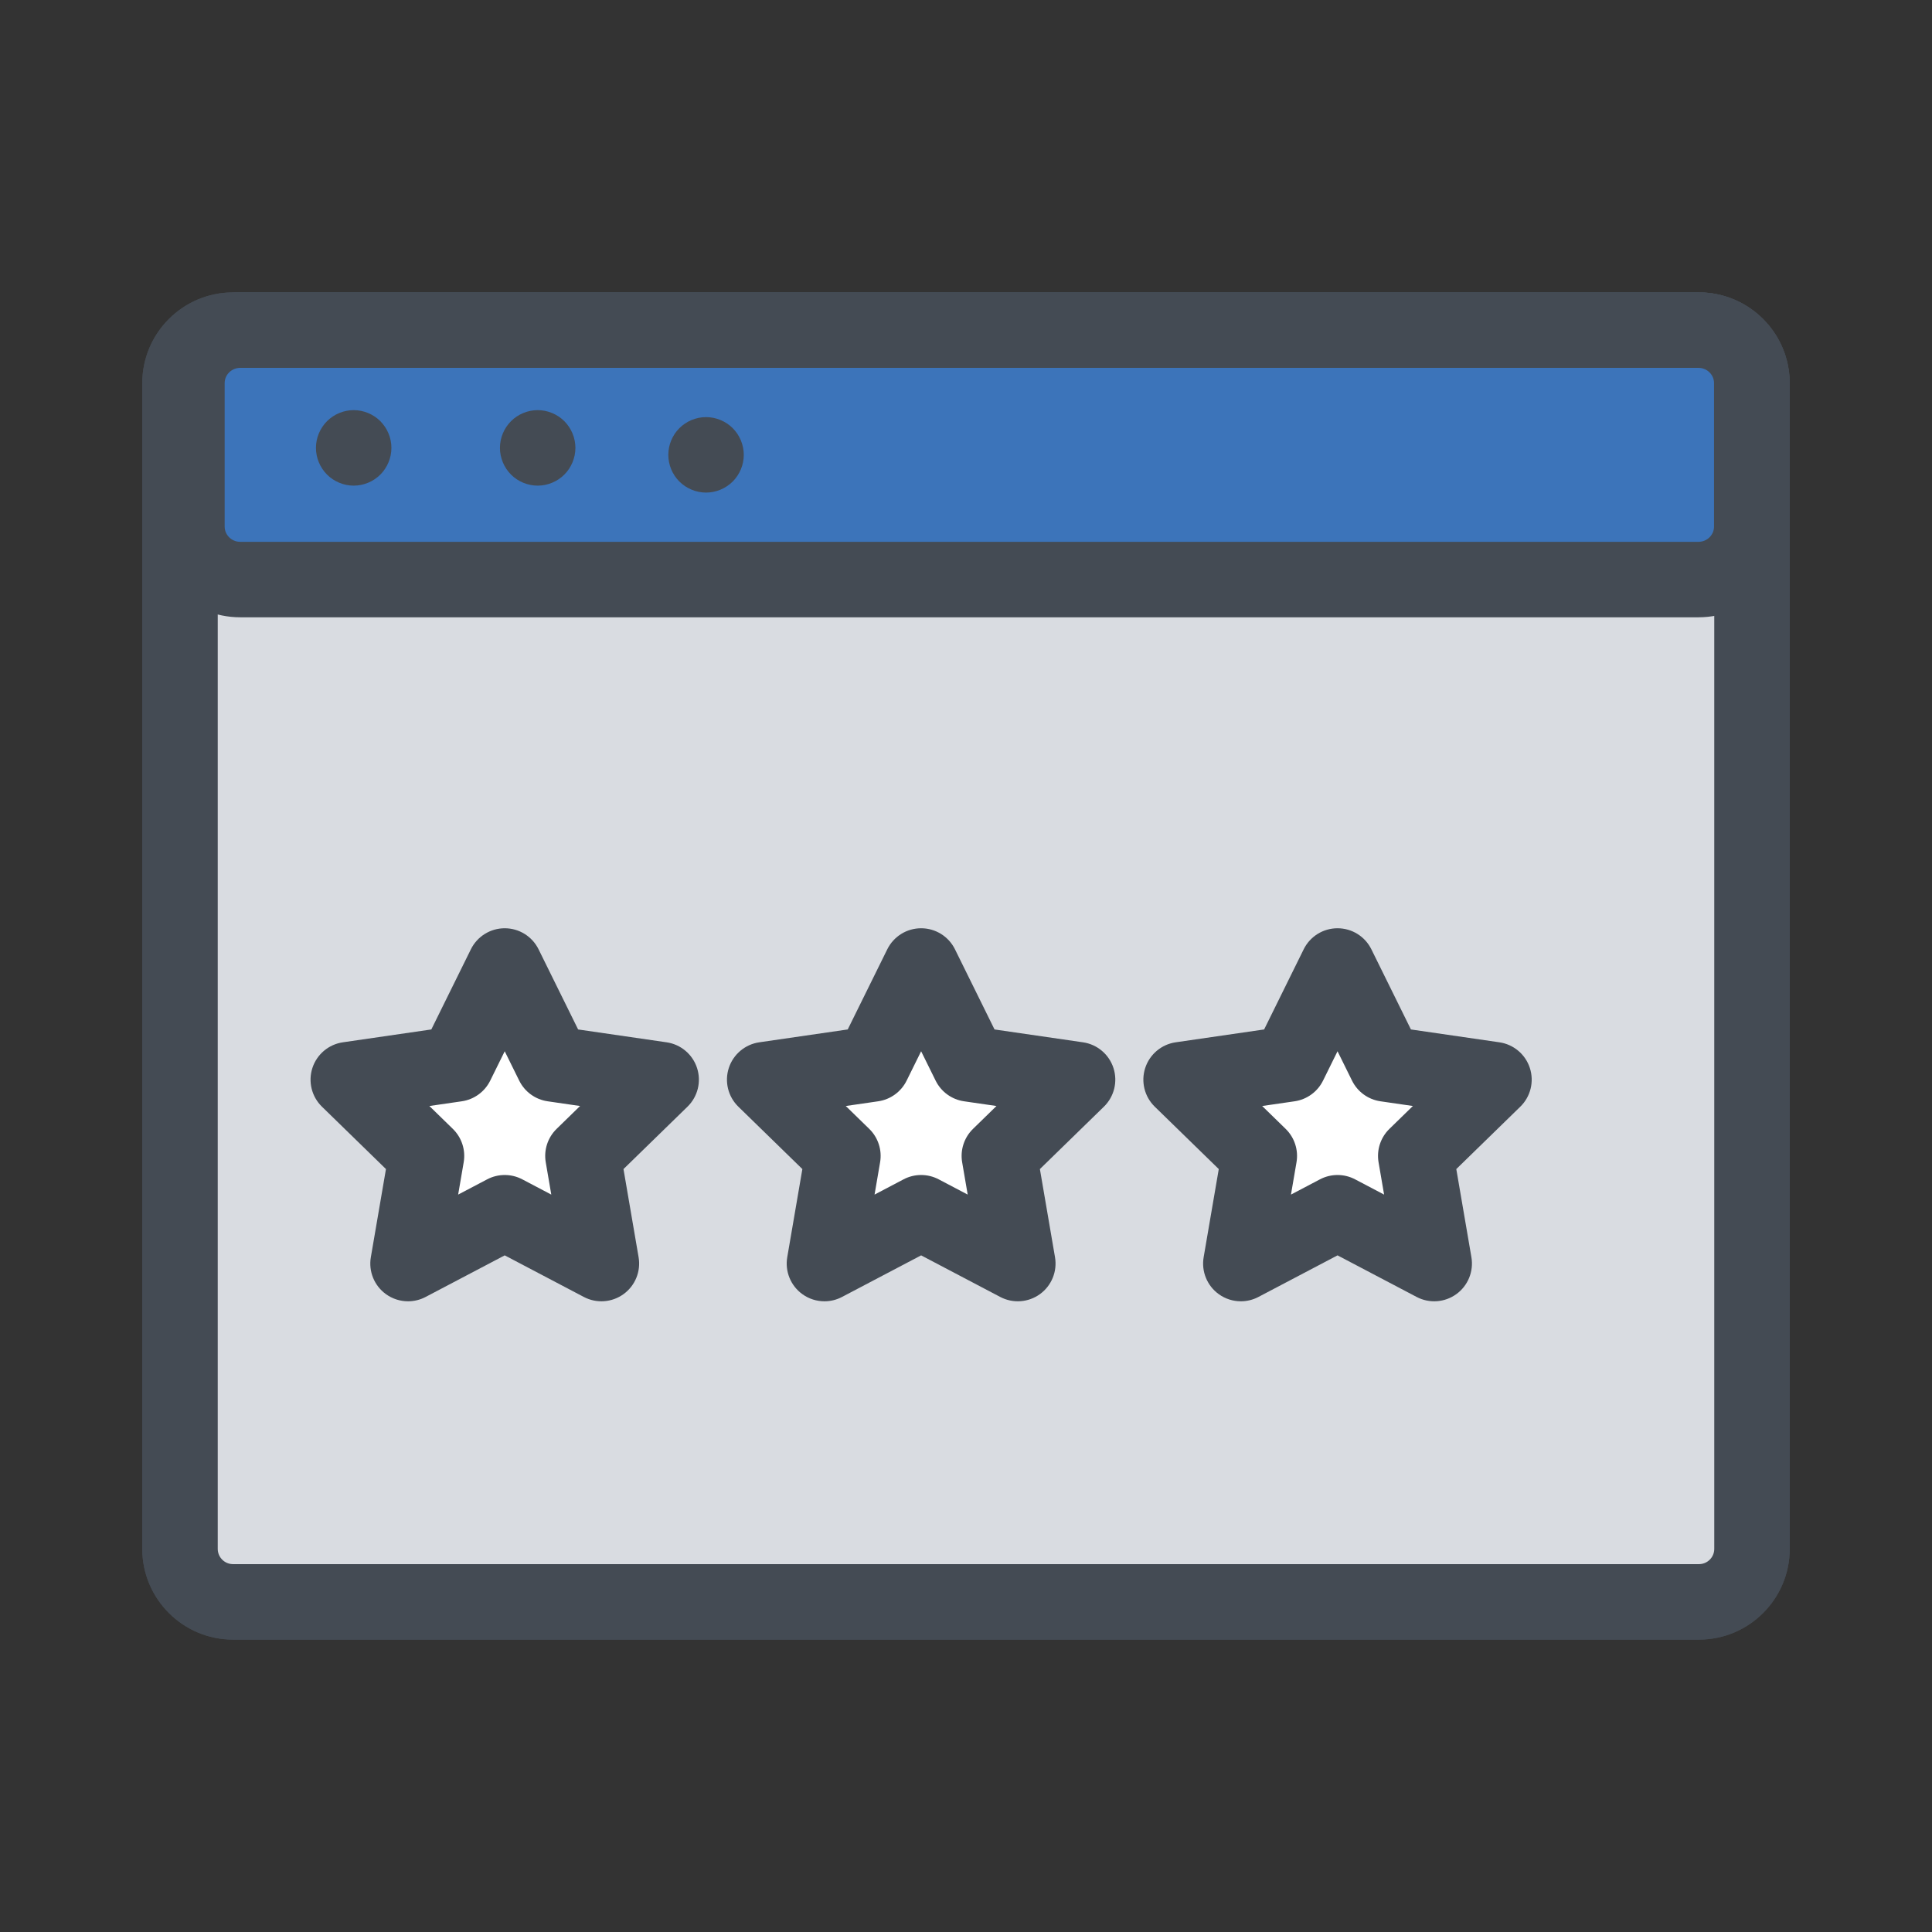 <?xml version="1.0" ?>
<!DOCTYPE svg  PUBLIC '-//W3C//DTD SVG 1.1//EN'  'http://www.w3.org/Graphics/SVG/1.1/DTD/svg11.dtd'>

<svg width="800px" height="800px" viewBox="0 0 512 512" enable-background="new 0 0 512 512" id="Layer_1" version="1.1" xml:space="preserve" xmlns="http://www.w3.org/2000/svg" xmlns:xlink="http://www.w3.org/1999/xlink">
<rect x="0" y="0" width="512" height="512" fill="#333333" stroke="none"/>
<g>
<g>
<path d="M450.255,434.511H61.745c-13.257,0-24.042-10.785-24.042-24.043V101.531    c0-13.257,10.785-24.042,24.042-24.042h388.511c13.257,0,24.042,10.785,24.042,24.042v308.937    C474.298,423.726,463.513,434.511,450.255,434.511z M61.745,97.489c-2.229,0-4.042,1.813-4.042,4.042v308.937    c0,2.229,1.813,4.043,4.042,4.043h388.511c2.229,0,4.042-1.813,4.042-4.043V101.531c0-2.229-1.813-4.042-4.042-4.042H61.745z" fill="#444B54"/>
</g>
<g>
<path d="M450.117,163.589H63.655c-13.298,0-24.118-10.786-24.118-24.043v-38.015    c0-13.257,10.819-24.042,24.118-24.042h386.462c13.298,0,24.118,10.785,24.118,24.042v38.015    C474.235,152.803,463.416,163.589,450.117,163.589z M63.655,97.489c-2.271,0-4.118,1.813-4.118,4.042v38.015    c0,2.229,1.847,4.043,4.118,4.043h386.462c2.271,0,4.118-1.813,4.118-4.043v-38.015c0-2.229-1.847-4.042-4.118-4.042H63.655z" fill="#444B54"/>
</g>
<g>
<path d="M93.73,128.7c-2.63,0-5.21-1.07-7.07-2.931c-1.86-1.87-2.93-4.439-2.93-7.08c0-2.63,1.07-5.199,2.93-7.069    c1.86-1.86,4.44-2.931,7.07-2.931c2.63,0,5.21,1.07,7.07,2.931c1.86,1.87,2.93,4.439,2.93,7.069c0,2.641-1.07,5.21-2.93,7.08    C98.94,127.63,96.36,128.7,93.73,128.7z" fill="#444B54"/>
</g>
<g>
<path d="M142.49,128.7c-2.63,0-5.21-1.07-7.07-2.931c-1.86-1.87-2.93-4.439-2.93-7.08c0-2.63,1.07-5.21,2.93-7.069    c1.86-1.86,4.44-2.931,7.07-2.931s5.21,1.07,7.07,2.931c1.86,1.859,2.93,4.439,2.93,7.069c0,2.641-1.07,5.21-2.93,7.08    C147.7,127.63,145.12,128.7,142.49,128.7z" fill="#444B54"/>
</g>
<g>
<path d="M187.11,130.54c-2.63,0-5.21-1.07-7.07-2.931c-1.87-1.859-2.93-4.439-2.93-7.069s1.06-5.21,2.93-7.07    c1.86-1.86,4.43-2.93,7.07-2.93c2.63,0,5.21,1.069,7.07,2.93c1.86,1.86,2.93,4.44,2.93,7.07s-1.07,5.21-2.93,7.069    C192.31,129.47,189.74,130.54,187.11,130.54z" fill="#444B54"/>
</g>
<g>
<path d="M108.135,344.857c-2.073,0-4.137-0.644-5.879-1.91c-3.079-2.237-4.622-6.028-3.978-9.78l4.005-23.35    l-16.964-16.535c-2.726-2.657-3.707-6.631-2.531-10.251s4.306-6.259,8.073-6.807l23.444-3.406l10.484-21.244    c1.685-3.413,5.161-5.574,8.967-5.574c3.806,0,7.283,2.161,8.967,5.574l10.485,21.244l23.445,3.406    c3.767,0.548,6.896,3.187,8.073,6.807s0.195,7.594-2.531,10.251l-16.964,16.535l4.004,23.35c0.644,3.752-0.899,7.543-3.978,9.78    c-3.08,2.237-7.162,2.533-10.531,0.762l-20.97-11.024l-20.969,11.024C111.324,344.478,109.727,344.857,108.135,344.857z     M133.756,311.387c1.599,0,3.197,0.383,4.653,1.148l7.689,4.043l-1.468-8.562c-0.557-3.244,0.519-6.554,2.876-8.852l6.219-6.062    l-8.596-1.249c-3.257-0.474-6.073-2.52-7.529-5.471l-3.844-7.788l-3.844,7.788c-1.457,2.951-4.272,4.997-7.529,5.471l-8.595,1.249    l6.219,6.062c2.357,2.298,3.433,5.607,2.876,8.852l-1.468,8.561l7.688-4.042C130.559,311.77,132.157,311.387,133.756,311.387z" fill="#444B54"/>
</g>
<g>
<path d="M218.487,344.857c-2.073,0-4.137-0.644-5.879-1.91c-3.079-2.237-4.622-6.028-3.978-9.78l4.005-23.35    l-16.964-16.535c-2.726-2.657-3.707-6.631-2.531-10.251s4.306-6.259,8.073-6.807l23.444-3.406l10.484-21.244    c1.685-3.413,5.161-5.574,8.967-5.574c3.806,0,7.283,2.161,8.967,5.574l10.485,21.244l23.445,3.406    c3.767,0.548,6.896,3.187,8.073,6.807s0.195,7.594-2.531,10.251l-16.964,16.535l4.004,23.35c0.644,3.752-0.899,7.543-3.978,9.78    c-3.08,2.237-7.162,2.533-10.531,0.762l-20.97-11.024l-20.969,11.024C221.676,344.478,220.079,344.857,218.487,344.857z     M244.108,311.387c1.599,0,3.197,0.383,4.653,1.148l7.689,4.043l-1.468-8.562c-0.557-3.244,0.519-6.554,2.876-8.852l6.219-6.062    l-8.596-1.249c-3.257-0.474-6.073-2.52-7.529-5.471l-3.844-7.788l-3.844,7.788c-1.457,2.951-4.272,4.997-7.529,5.471l-8.595,1.249    l6.219,6.062c2.357,2.298,3.433,5.607,2.876,8.852l-1.468,8.561l7.688-4.042C240.911,311.77,242.509,311.387,244.108,311.387z" fill="#444B54"/>
</g>
<g>
<path d="M328.838,344.857c-2.073,0-4.137-0.644-5.879-1.91c-3.079-2.237-4.622-6.028-3.978-9.78l4.005-23.35    l-16.964-16.535c-2.726-2.657-3.707-6.631-2.531-10.251s4.306-6.259,8.073-6.807l23.444-3.406l10.484-21.244    c1.685-3.413,5.161-5.574,8.967-5.574c3.806,0,7.283,2.161,8.967,5.574l10.485,21.244l23.445,3.406    c3.767,0.548,6.896,3.187,8.073,6.807s0.195,7.594-2.531,10.251l-16.964,16.535l4.004,23.35c0.644,3.752-0.899,7.543-3.978,9.78    c-3.08,2.237-7.162,2.533-10.531,0.762l-20.97-11.024l-20.969,11.024C332.028,344.478,330.43,344.857,328.838,344.857z     M354.459,311.387c1.599,0,3.197,0.383,4.653,1.148l7.689,4.043l-1.468-8.562c-0.557-3.244,0.519-6.554,2.876-8.852l6.219-6.062    l-8.596-1.249c-3.257-0.474-6.073-2.52-7.529-5.471l-3.844-7.788l-3.844,7.788c-1.457,2.951-4.272,4.997-7.529,5.471l-8.595,1.249    l6.219,6.062c2.357,2.298,3.433,5.607,2.876,8.852l-1.468,8.561l7.688-4.042C351.263,311.77,352.861,311.387,354.459,311.387z" fill="#444B54"/>
</g>
<g>
<path d="M464.298,410.468c0,7.756-6.287,14.043-14.042,14.043H61.745c-7.755,0-14.042-6.287-14.042-14.043V101.531    c0-7.755,6.287-14.042,14.042-14.042h388.511c7.755,0,14.042,6.287,14.042,14.042V410.468z" fill="#D9DCE1"/>
<path d="M450.255,434.511H61.745c-13.257,0-24.042-10.785-24.042-24.043V101.531    c0-13.257,10.785-24.042,24.042-24.042h388.511c13.257,0,24.042,10.785,24.042,24.042v308.937    C474.298,423.726,463.513,434.511,450.255,434.511z M61.745,97.489c-2.229,0-4.042,1.813-4.042,4.042v308.937    c0,2.229,1.813,4.043,4.042,4.043h388.511c2.229,0,4.042-1.813,4.042-4.043V101.531c0-2.229-1.813-4.042-4.042-4.042H61.745z" fill="#444B54"/>
</g>
<g>
<path d="M464.235,139.546c0,7.756-6.321,14.043-14.118,14.043H63.655c-7.797,0-14.118-6.287-14.118-14.043v-38.015    c0-7.755,6.321-14.042,14.118-14.042h386.462c7.797,0,14.118,6.287,14.118,14.042V139.546z" fill="#3C74BA"/>
<path d="M450.117,163.589H63.655c-13.298,0-24.118-10.786-24.118-24.043v-38.015    c0-13.257,10.819-24.042,24.118-24.042h386.462c13.298,0,24.118,10.785,24.118,24.042v38.015    C474.235,152.803,463.416,163.589,450.117,163.589z M63.655,97.489c-2.271,0-4.118,1.813-4.118,4.042v38.015    c0,2.229,1.847,4.043,4.118,4.043h386.462c2.271,0,4.118-1.813,4.118-4.043v-38.015c0-2.229-1.847-4.042-4.118-4.042H63.655z" fill="#444B54"/>
</g>
<g>
<path d="M93.73,128.7c-2.63,0-5.21-1.07-7.07-2.931c-1.86-1.87-2.93-4.439-2.93-7.08c0-2.63,1.07-5.199,2.93-7.069    c1.86-1.86,4.44-2.931,7.07-2.931c2.63,0,5.21,1.07,7.07,2.931c1.86,1.87,2.93,4.439,2.93,7.069c0,2.641-1.07,5.21-2.93,7.08    C98.94,127.63,96.36,128.7,93.73,128.7z" fill="#444B54"/>
</g>
<g>
<path d="M142.49,128.7c-2.63,0-5.21-1.07-7.07-2.931c-1.86-1.87-2.93-4.439-2.93-7.08c0-2.63,1.07-5.21,2.93-7.069    c1.86-1.86,4.44-2.931,7.07-2.931s5.21,1.07,7.07,2.931c1.86,1.859,2.93,4.439,2.93,7.069c0,2.641-1.07,5.21-2.93,7.08    C147.7,127.63,145.12,128.7,142.49,128.7z" fill="#444B54"/>
</g>
<g>
<path d="M187.11,130.54c-2.63,0-5.21-1.07-7.07-2.931c-1.87-1.859-2.93-4.439-2.93-7.069s1.06-5.21,2.93-7.07    c1.86-1.86,4.43-2.93,7.07-2.93c2.63,0,5.21,1.069,7.07,2.93c1.86,1.86,2.93,4.44,2.93,7.07s-1.07,5.21-2.93,7.069    C192.31,129.47,189.74,130.54,187.11,130.54z" fill="#444B54"/>
</g>
<g>
<polygon fill="#FFFFFF" points="133.756,256 146.567,281.958 175.215,286.121 154.486,306.326 159.379,334.857 133.756,321.387     108.134,334.857 113.027,306.326 92.299,286.121 120.945,281.958   "/>
<path d="M108.135,344.857c-2.073,0-4.137-0.644-5.879-1.91c-3.079-2.237-4.622-6.028-3.978-9.78l4.005-23.35    l-16.964-16.535c-2.726-2.657-3.707-6.631-2.531-10.251s4.306-6.259,8.073-6.807l23.444-3.406l10.484-21.244    c1.685-3.413,5.161-5.574,8.967-5.574c3.806,0,7.283,2.161,8.967,5.574l10.485,21.244l23.445,3.406    c3.767,0.548,6.896,3.187,8.073,6.807s0.195,7.594-2.531,10.251l-16.964,16.535l4.004,23.35c0.644,3.752-0.899,7.543-3.978,9.78    c-3.08,2.237-7.162,2.533-10.531,0.762l-20.97-11.024l-20.969,11.024C111.324,344.478,109.727,344.857,108.135,344.857z     M133.756,311.387c1.599,0,3.197,0.383,4.653,1.148l7.689,4.043l-1.468-8.562c-0.557-3.244,0.519-6.554,2.876-8.852l6.219-6.062    l-8.596-1.249c-3.257-0.474-6.073-2.52-7.529-5.471l-3.844-7.788l-3.844,7.788c-1.457,2.951-4.272,4.997-7.529,5.471l-8.595,1.249    l6.219,6.062c2.357,2.298,3.433,5.607,2.876,8.852l-1.468,8.561l7.688-4.042C130.559,311.77,132.157,311.387,133.756,311.387z" fill="#444B54"/>
</g>
<g>
<polygon fill="#FFFFFF" points="244.108,256 256.919,281.958 285.567,286.121 264.838,306.326 269.731,334.857 244.108,321.387     218.486,334.857 223.379,306.326 202.651,286.121 231.297,281.958   "/>
<path d="M218.487,344.857c-2.073,0-4.137-0.644-5.879-1.91c-3.079-2.237-4.622-6.028-3.978-9.78l4.005-23.35    l-16.964-16.535c-2.726-2.657-3.707-6.631-2.531-10.251s4.306-6.259,8.073-6.807l23.444-3.406l10.484-21.244    c1.685-3.413,5.161-5.574,8.967-5.574c3.806,0,7.283,2.161,8.967,5.574l10.485,21.244l23.445,3.406    c3.767,0.548,6.896,3.187,8.073,6.807s0.195,7.594-2.531,10.251l-16.964,16.535l4.004,23.35c0.644,3.752-0.899,7.543-3.978,9.78    c-3.08,2.237-7.162,2.533-10.531,0.762l-20.97-11.024l-20.969,11.024C221.676,344.478,220.079,344.857,218.487,344.857z     M244.108,311.387c1.599,0,3.197,0.383,4.653,1.148l7.689,4.043l-1.468-8.562c-0.557-3.244,0.519-6.554,2.876-8.852l6.219-6.062    l-8.596-1.249c-3.257-0.474-6.073-2.52-7.529-5.471l-3.844-7.788l-3.844,7.788c-1.457,2.951-4.272,4.997-7.529,5.471l-8.595,1.249    l6.219,6.062c2.357,2.298,3.433,5.607,2.876,8.852l-1.468,8.561l7.688-4.042C240.911,311.77,242.509,311.387,244.108,311.387z" fill="#444B54"/>
</g>
<g>
<polygon fill="#FFFFFF" points="354.459,256 367.271,281.958 395.918,286.121 375.19,306.326 380.083,334.857 354.459,321.387     328.837,334.857 333.731,306.326 313.002,286.121 341.649,281.958   "/>
<path d="M328.838,344.857c-2.073,0-4.137-0.644-5.879-1.91c-3.079-2.237-4.622-6.028-3.978-9.78l4.005-23.35    l-16.964-16.535c-2.726-2.657-3.707-6.631-2.531-10.251s4.306-6.259,8.073-6.807l23.444-3.406l10.484-21.244    c1.685-3.413,5.161-5.574,8.967-5.574c3.806,0,7.283,2.161,8.967,5.574l10.485,21.244l23.445,3.406    c3.767,0.548,6.896,3.187,8.073,6.807s0.195,7.594-2.531,10.251l-16.964,16.535l4.004,23.35c0.644,3.752-0.899,7.543-3.978,9.78    c-3.08,2.237-7.162,2.533-10.531,0.762l-20.97-11.024l-20.969,11.024C332.028,344.478,330.43,344.857,328.838,344.857z     M354.459,311.387c1.599,0,3.197,0.383,4.653,1.148l7.689,4.043l-1.468-8.562c-0.557-3.244,0.519-6.554,2.876-8.852l6.219-6.062    l-8.596-1.249c-3.257-0.474-6.073-2.52-7.529-5.471l-3.844-7.788l-3.844,7.788c-1.457,2.951-4.272,4.997-7.529,5.471l-8.595,1.249    l6.219,6.062c2.357,2.298,3.433,5.607,2.876,8.852l-1.468,8.561l7.688-4.042C351.263,311.77,352.861,311.387,354.459,311.387z" fill="#444B54"/>
</g>
</g>
</svg>